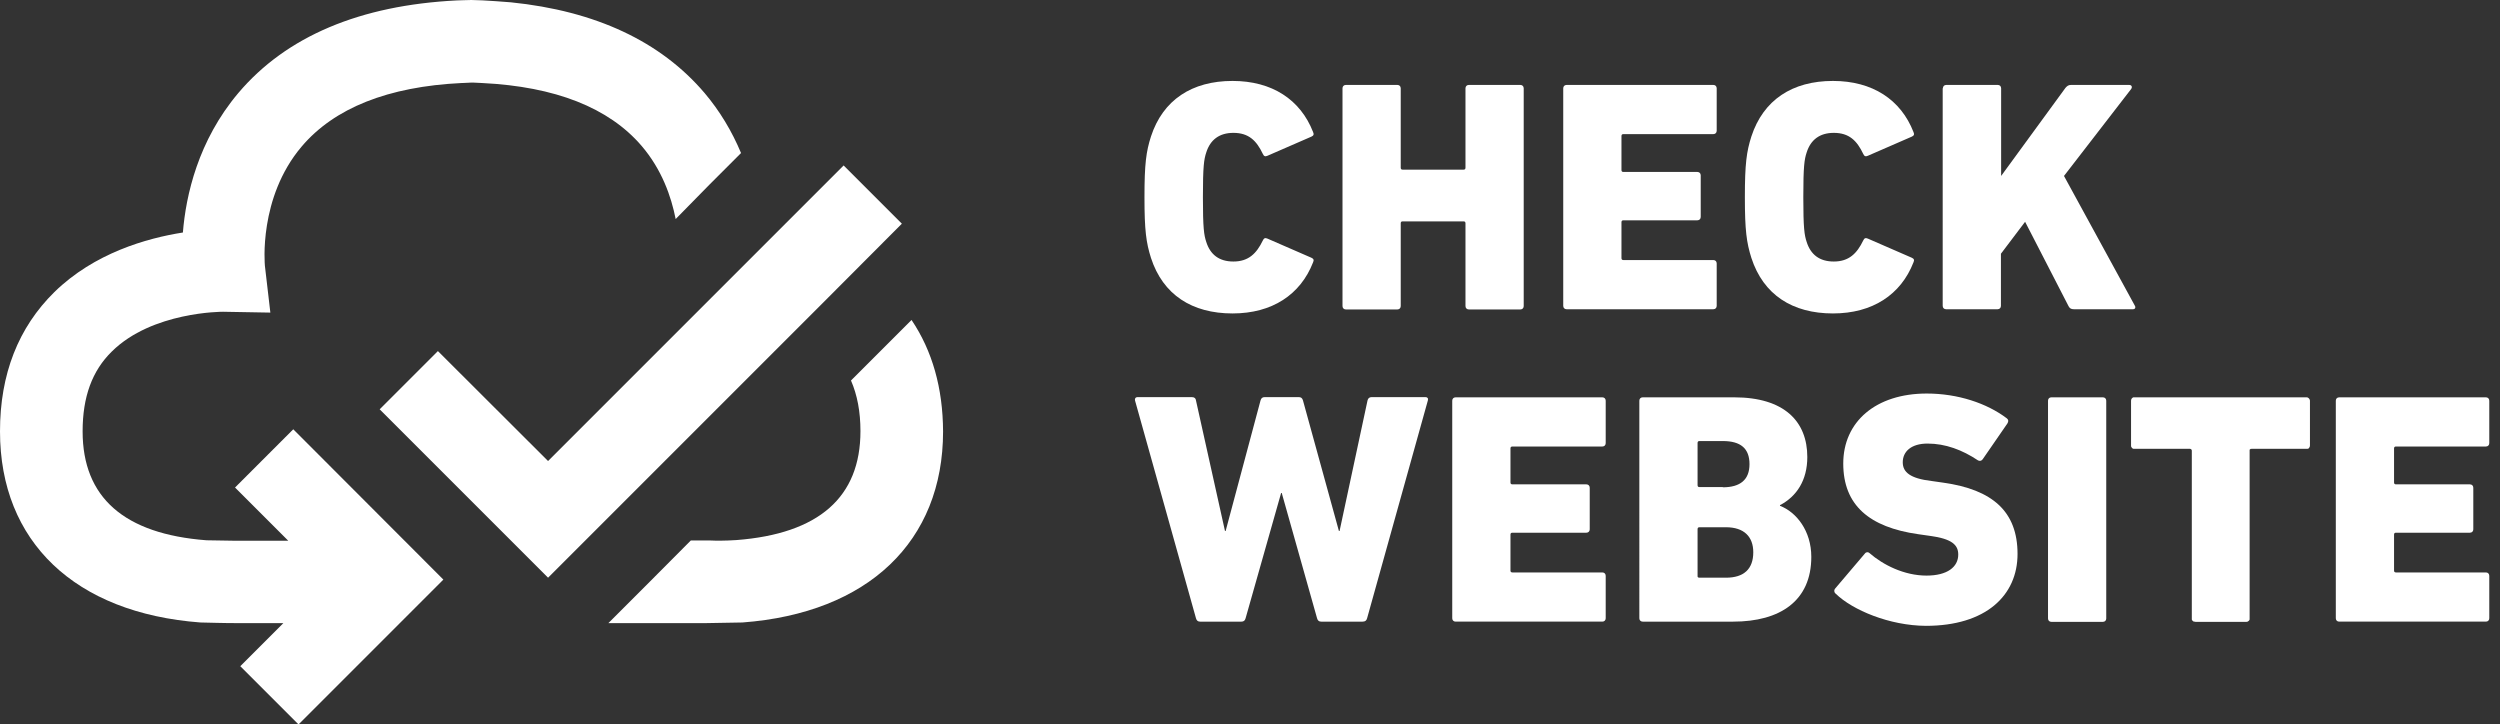 <?xml version="1.0" encoding="utf-8"?>
<!-- Generator: Adobe Illustrator 20.0.0, SVG Export Plug-In . SVG Version: 6.00 Build 0)  -->
<svg version="1.1" id="Layer_1" xmlns="http://www.w3.org/2000/svg" xmlns:xlink="http://www.w3.org/1999/xlink" x="0px" y="0px"
	 viewBox="0 0 1189.2 344.6" style="enable-background:new 0 0 1189.2 344.6;" xml:space="preserve">
<rect x="0" y="0" width="1189.2" height="344.6" fill="#333333" stroke="none"/>
<style type="text/css">
	.st0{fill:#FFFFFF;}
	.st1{enable-background:new    ;}
</style>
<title>Asset 2</title>
<g id="Layer_2">
	<g id="Layer_2-2">
		<g id="icon">
			<g id="_Group_">
				<g id="_Group_2">
					<path id="_Path_" class="st0" d="M139.5,204.2l-27.7,27.7l25.3,25.3h-25.2h-1.3L98.2,257c-39.2-3-58.9-20.4-58.9-51.8
						c0-16.4,4.5-28.8,13.9-38c19.2-19,52.6-18.9,52.9-18.9l22.5,0.4l-2.6-22.3c0-0.3-3.2-32.3,17.5-56.7
						c15.5-18.3,41.1-28.5,76-30.2h0.3c1.6-0.1,3.6-0.2,4.2-0.2h1.3l4.1,0.2c34.7,1.7,60.2,11.7,75.8,29.9
						c9.6,11.2,14.1,24.1,16.2,34.8L337.3,88l15.2-15.2c-4.3-10.3-10.1-20-17.3-28.5C314.3,19.7,283.3,5.2,243,1.1
						c0,0-13.3-1.1-18.8-1.1c-2.4,0-5.5,0.2-6.9,0.2c-46.1,2.3-81.1,17.1-103.9,44c-19.2,22.7-25,48.8-26.4,66.4
						c-17.2,2.7-42.2,9.8-61.1,28.3C8.7,155.8,0,178,0,205.2c0,52.5,35.7,86.4,95.3,90.9c0,0,15.3,0.4,17.1,0.3h22.4l-20.5,20.5
						l27.7,27.7l67.8-67.8l1.1-1.1L139.5,204.2z"/>
				</g>
				<g id="_Group_3">
					<path id="_Path_2" class="st0" d="M433.6,152.2l-14.3,14.3L404.8,181c3,6.9,4.5,14.9,4.5,24.1c0,31.4-19.8,48.8-59,51.8
						l-3.9,0.2c-5.1,0.2-8.4,0-8.4,0l0,0h-9.4L309,276.8l-19.6,19.6h46.7c1,0,17.1-0.3,17.1-0.3c59.7-4.5,95.4-38.5,95.4-90.9
						C448.5,184.6,443.5,166.9,433.6,152.2z"/>
				</g>
				<g id="_Group_4">
					<polygon id="_Path_3" class="st0" points="208.3,167 180.6,194.7 260.7,274.8 393.8,141.7 429,106.4 401.3,78.7 350.9,129.1 
						260.7,219.3 					"/>
				</g>
			</g>
		</g>
		<g class="st1">
			<path class="st0" d="M544.4,93.8c0-15.9,0.8-21.7,3.1-28.9c5.7-17.4,19.5-26.4,38.8-26.4c18.8,0,32.3,8.9,38.3,24.3
				c0.5,1.1,0.3,1.7-0.8,2.2l-20.9,9.1c-1.1,0.5-1.7,0.2-2.2-0.9c-3-6.3-6.7-10-14-10c-6.7,0-11,3.3-12.9,9.3
				c-1.1,3.3-1.6,6.6-1.6,21.3s0.5,18,1.6,21.3c1.9,6,6.1,9.3,12.9,9.3c7.2,0,11-3.8,14-10c0.5-1.1,1.1-1.4,2.2-0.9l20.9,9.1
				c1.1,0.5,1.3,1.1,0.8,2.2c-6,15.4-19.5,24.3-38.3,24.3c-19.3,0-33.1-8.9-38.8-26.4C545.2,115.4,544.4,109.6,544.4,93.8z"/>
			<path class="st0" d="M638.6,42c0-0.9,0.6-1.6,1.6-1.6h24.5c0.9,0,1.6,0.6,1.6,1.6v37.8c0,0.6,0.3,0.9,0.9,0.9h29
				c0.6,0,0.9-0.3,0.9-0.9V42c0-0.9,0.6-1.6,1.6-1.6h24.5c0.9,0,1.6,0.6,1.6,1.6v103.6c0,0.9-0.6,1.6-1.6,1.6h-24.5
				c-0.9,0-1.6-0.6-1.6-1.6v-39.4c0-0.6-0.3-0.9-0.9-0.9h-29c-0.6,0-0.9,0.3-0.9,0.9v39.4c0,0.9-0.6,1.6-1.6,1.6h-24.5
				c-0.9,0-1.6-0.6-1.6-1.6V42z"/>
			<path class="st0" d="M743.6,42c0-0.9,0.6-1.6,1.6-1.6H815c0.9,0,1.6,0.6,1.6,1.6v20.2c0,0.9-0.6,1.6-1.6,1.6h-42.8
				c-0.6,0-0.9,0.3-0.9,0.9v16.2c0,0.6,0.3,0.9,0.9,0.9h35.2c0.9,0,1.6,0.6,1.6,1.6v19.8c0,0.9-0.6,1.6-1.6,1.6h-35.2
				c-0.6,0-0.9,0.3-0.9,0.9v17.1c0,0.6,0.3,0.9,0.9,0.9H815c0.9,0,1.6,0.6,1.6,1.6v20.2c0,0.9-0.6,1.6-1.6,1.6h-69.8
				c-0.9,0-1.6-0.6-1.6-1.6V42z"/>
			<path class="st0" d="M830,93.8c0-15.9,0.8-21.7,3.1-28.9c5.7-17.4,19.5-26.4,38.8-26.4c18.8,0,32.3,8.9,38.3,24.3
				c0.5,1.1,0.3,1.7-0.8,2.2l-20.9,9.1c-1.1,0.5-1.7,0.2-2.2-0.9c-3-6.3-6.7-10-14-10c-6.7,0-11,3.3-12.9,9.3
				c-1.1,3.3-1.6,6.6-1.6,21.3s0.5,18,1.6,21.3c1.9,6,6.1,9.3,12.9,9.3c7.2,0,11-3.8,14-10c0.5-1.1,1.1-1.4,2.2-0.9l20.9,9.1
				c1.1,0.5,1.3,1.1,0.8,2.2c-6,15.4-19.5,24.3-38.3,24.3c-19.3,0-33.1-8.9-38.8-26.4C830.8,115.4,830,109.6,830,93.8z"/>
			<path class="st0" d="M924.2,42c0-0.9,0.6-1.6,1.6-1.6h24.5c0.9,0,1.6,0.6,1.6,1.6v41.7l30.6-41.9c0.8-0.9,1.4-1.4,2.7-1.4h27.6
				c1.3,0,1.6,1.1,0.9,2l-31.9,41.3l33.7,61.7c0.5,0.8,0.2,1.7-0.9,1.7h-28.1c-1.4,0-2-0.5-2.5-1.4l-20.7-40.2l-11.5,15.2v24.8
				c0,0.9-0.6,1.6-1.6,1.6h-24.5c-0.9,0-1.6-0.6-1.6-1.6V42z"/>
		</g>
		<g class="st1">
			<path class="st0" d="M628.5,295.7c-1.1,0-1.7-0.5-2-1.6l-16.8-59.6h-0.3l-16.9,59.6c-0.3,1.1-0.9,1.6-2,1.6h-19.6
				c-1.1,0-1.7-0.5-2-1.6l-29-103.6c-0.2-0.9,0.2-1.6,1.3-1.6h25.7c1.3,0,1.9,0.6,2,1.6l13.8,62.1h0.3l16.6-62.1
				c0.3-1.1,0.9-1.6,2-1.6h16.2c1.1,0,1.7,0.5,2,1.6l17.1,62.1h0.3l13.3-62.1c0.2-0.9,0.8-1.6,1.9-1.6h25.7c0.9,0,1.4,0.6,1.1,1.6
				l-28.9,103.6c-0.3,1.1-0.9,1.6-2.2,1.6H628.5z"/>
			<path class="st0" d="M690.8,190.6c0-0.9,0.6-1.6,1.6-1.6h69.8c0.9,0,1.6,0.6,1.6,1.6v20.2c0,0.9-0.6,1.6-1.6,1.6h-42.8
				c-0.6,0-0.9,0.3-0.9,0.9v16.2c0,0.6,0.3,0.9,0.9,0.9h35.2c0.9,0,1.6,0.6,1.6,1.6v19.8c0,0.9-0.6,1.6-1.6,1.6h-35.2
				c-0.6,0-0.9,0.3-0.9,0.9v17.1c0,0.6,0.3,0.9,0.9,0.9h42.8c0.9,0,1.6,0.6,1.6,1.6v20.2c0,0.9-0.6,1.6-1.6,1.6h-69.8
				c-0.9,0-1.6-0.6-1.6-1.6V190.6z"/>
			<path class="st0" d="M779.8,190.6c0-0.9,0.6-1.6,1.6-1.6h43.5c23.9,0,34.8,11.5,34.8,28.4c0,11-5,18.7-13,22.9v0.3
				c7.8,3,14.9,11.9,14.9,24.3c0,20.9-14.8,30.8-37.2,30.8h-43c-0.9,0-1.6-0.6-1.6-1.6V190.6z M819.5,231.8c8.3,0,12.7-3.6,12.7-11
				c0-7.5-4.2-11-12.7-11h-11.1c-0.6,0-0.9,0.3-0.9,0.9v20.1c0,0.6,0.3,0.9,0.9,0.9H819.5z M808.4,274.8h12.6c8.6,0,13-4.2,13-12.1
				c0-7.4-4.4-11.9-13-11.9h-12.6c-0.6,0-0.9,0.3-0.9,0.9v22.1C807.4,274.5,807.7,274.8,808.4,274.8z"/>
			<path class="st0" d="M873.2,282.4c-0.8-0.6-0.9-1.7-0.2-2.5l14.1-16.6c0.6-0.8,1.6-0.8,2.2-0.2c6.4,5.6,16.5,10.7,27.1,10.7
				c9.9,0,15.1-4.1,15.1-10c0-4.6-3-7.5-13.5-8.9l-5.6-0.8c-23.1-3.3-35.6-13.7-35.6-33.6c0-19.9,15.5-33.3,39.7-33.3
				c14.8,0,28.6,4.6,38.1,11.8c0.8,0.6,0.9,1.4,0.3,2.4l-11.8,17.1c-0.6,0.8-1.4,0.9-2.2,0.5c-7.5-5-15.5-8-24-8
				c-7.8,0-11.8,3.8-11.8,8.9c0,4.7,3.5,7.7,13.7,8.9l5.6,0.8c23.4,3.3,35.3,13.7,35.3,33.9c0,19.8-15.1,34.2-43.6,34.2
				C898.8,297.6,881.2,290.2,873.2,282.4z"/>
			<path class="st0" d="M974.2,190.6c0-0.9,0.6-1.6,1.6-1.6h24.5c0.9,0,1.6,0.6,1.6,1.6v103.6c0,0.9-0.6,1.6-1.6,1.6h-24.5
				c-0.9,0-1.6-0.6-1.6-1.6V190.6z"/>
			<path class="st0" d="M1044.2,295.7h-0.5c-0.3,0-0.5-0.2-0.8-0.5c-0.2-0.2-0.3-0.3-0.3-0.6v-0.5v-79.7c0-0.5-0.3-0.8-0.8-0.9h-0.2
				h-26.2h-0.5c-0.3,0-0.5-0.2-0.6-0.3l-0.2-0.2c0,0,0-0.2-0.2-0.2c-0.2-0.3-0.2-0.6-0.2-0.9v-21.3c0-0.8,0.5-1.4,1.1-1.6h0.5h81.9
				c0.5,0,0.8,0.2,1.1,0.5c0,0,0.2,0.2,0.2,0.3c0.2,0.2,0.3,0.5,0.3,0.8v21.3c0,0.5-0.2,0.9-0.5,1.3c-0.2,0.2-0.5,0.3-0.8,0.3h-0.3
				h-26.2c-0.3,0-0.5,0-0.6,0.2c-0.2,0-0.2,0.2-0.3,0.3v0.5v79.7v0.5c-0.2,0.5-0.3,0.6-0.8,0.9c-0.2,0.2-0.5,0.2-0.8,0.2H1044.2z"/>
			<path class="st0" d="M1111.1,190.6c0-0.9,0.6-1.6,1.6-1.6h69.8c0.9,0,1.6,0.6,1.6,1.6v20.2c0,0.9-0.6,1.6-1.6,1.6h-42.8
				c-0.6,0-0.9,0.3-0.9,0.9v16.2c0,0.6,0.3,0.9,0.9,0.9h35.2c0.9,0,1.6,0.6,1.6,1.6v19.8c0,0.9-0.6,1.6-1.6,1.6h-35.2
				c-0.6,0-0.9,0.3-0.9,0.9v17.1c0,0.6,0.3,0.9,0.9,0.9h42.8c0.9,0,1.6,0.6,1.6,1.6v20.2c0,0.9-0.6,1.6-1.6,1.6h-69.8
				c-0.9,0-1.6-0.6-1.6-1.6V190.6z"/>
		</g>
	</g>
</g>
</svg>

